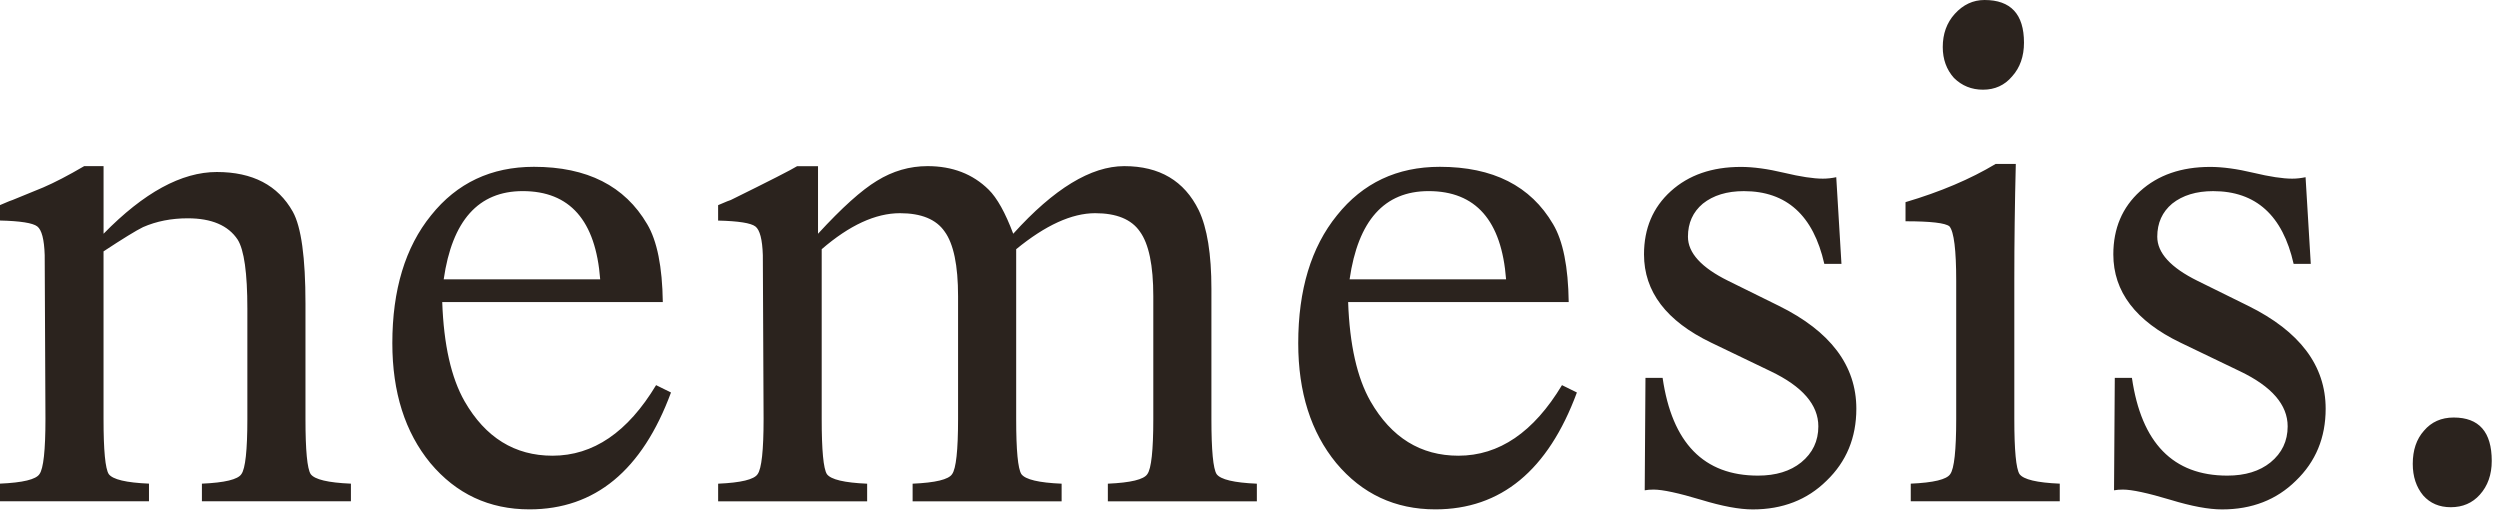 <?xml version="1.0" encoding="UTF-8"?><svg id="Layer_4" xmlns="http://www.w3.org/2000/svg" width="106" height="22" viewBox="0 0 106 22"><path d="M4.391,7.044v2.867c1.706-1.745,3.307-2.618,4.802-2.618,1.516,0,2.591.561,3.222,1.683.358.644.537,1.943.537,3.896v4.893c0,1.33.074,2.109.221,2.337.168.229.737.364,1.706.405v.748h-6.318v-.748c.969-.042,1.527-.177,1.674-.405.168-.229.253-1.008.253-2.337v-4.675c0-1.517-.137-2.493-.411-2.93-.4-.603-1.106-.904-2.117-.904-.695,0-1.327.125-1.896.374-.295.145-.853.488-1.674,1.028v7.106c0,1.33.074,2.109.221,2.337.169.229.737.364,1.706.405v.748H0v-.748c.969-.042,1.527-.177,1.674-.405.168-.229.253-1.008.253-2.337l-.032-6.95c-.021-.665-.126-1.07-.316-1.215-.19-.145-.716-.229-1.58-.249v-.654c.337-.145.516-.218.537-.218l1.295-.53c.484-.208,1.064-.509,1.738-.904h.821ZM28.102,12.809h-9.351c.063,1.808.379,3.21.948,4.207.885,1.538,2.127,2.306,3.728,2.306,1.727,0,3.191-.997,4.391-2.992l.632.312c-1.222,3.304-3.222,4.955-6.002,4.955-1.706,0-3.106-.655-4.202-1.964-1.074-1.309-1.611-3.002-1.611-5.08,0-2.265.548-4.072,1.643-5.423,1.095-1.371,2.549-2.057,4.36-2.057,2.254,0,3.854.81,4.802,2.431.421.706.642,1.808.663,3.304ZM18.814,11.843h6.634c-.19-2.493-1.285-3.74-3.286-3.74-1.874,0-2.991,1.247-3.349,3.74ZM34.684,7.044v2.867c1.011-1.101,1.843-1.849,2.496-2.244.674-.416,1.39-.623,2.148-.623,1.053,0,1.917.332,2.591.997.358.353.706.977,1.042,1.87,1.727-1.912,3.296-2.867,4.707-2.867,1.495,0,2.548.623,3.159,1.87.358.748.537,1.86.537,3.335v5.517c0,1.33.074,2.109.221,2.337.169.229.737.364,1.706.405v.748h-6.318v-.748c.969-.042,1.527-.177,1.674-.405.169-.229.253-1.008.253-2.337v-5.205c0-1.309-.19-2.223-.569-2.743-.358-.519-.99-.779-1.896-.779-.99,0-2.106.509-3.349,1.527v7.2c0,1.33.074,2.109.221,2.337.169.229.737.364,1.706.405v.748h-6.318v-.748c.969-.042,1.527-.177,1.674-.405.168-.229.253-1.008.253-2.337v-5.205c0-1.309-.19-2.223-.569-2.743-.358-.519-.99-.779-1.896-.779-1.032,0-2.138.509-3.317,1.527v7.2c0,1.33.074,2.109.221,2.337.168.229.737.364,1.706.405v.748h-6.318v-.748c.969-.042,1.527-.177,1.674-.405.168-.229.253-1.008.253-2.337l-.032-6.95c-.021-.665-.126-1.07-.316-1.215-.19-.145-.716-.229-1.58-.249v-.654c.337-.145.516-.218.537-.218,1.643-.81,2.58-1.288,2.812-1.434h.885ZM66.512,12.809h-9.351c.063,1.808.379,3.21.948,4.207.885,1.538,2.127,2.306,3.728,2.306,1.727,0,3.191-.997,4.391-2.992l.632.312c-1.221,3.304-3.222,4.955-6.002,4.955-1.706,0-3.107-.655-4.202-1.964-1.074-1.309-1.611-3.002-1.611-5.08,0-2.265.548-4.072,1.643-5.423,1.095-1.371,2.548-2.057,4.36-2.057,2.254,0,3.854.81,4.802,2.431.421.706.643,1.808.663,3.304ZM57.224,11.843h6.634c-.19-2.493-1.285-3.74-3.286-3.74-1.875,0-2.99,1.247-3.349,3.74ZM77.857,7.511l.221,3.678h-.727c-.464-2.057-1.601-3.085-3.412-3.085-.716,0-1.295.177-1.738.53-.421.353-.632.821-.632,1.403,0,.686.569,1.309,1.706,1.87l2.148,1.06c2.19,1.081,3.286,2.535,3.286,4.363,0,1.226-.421,2.244-1.264,3.054-.821.81-1.864,1.215-3.128,1.215-.569,0-1.295-.135-2.18-.405-.969-.291-1.643-.436-2.022-.436-.148,0-.274.01-.379.031l.032-4.768h.727c.4,2.763,1.748,4.145,4.044,4.145.758,0,1.369-.187,1.832-.561.484-.395.727-.904.727-1.527,0-.914-.674-1.693-2.022-2.337l-2.527-1.215c-1.896-.914-2.843-2.161-2.843-3.74,0-1.101.379-1.995,1.137-2.68.758-.686,1.748-1.029,2.97-1.029.526,0,1.137.083,1.832.249.695.166,1.242.249,1.643.249.19,0,.379-.021.569-.062ZM80.794,9.381v-.81c1.475-.436,2.749-.977,3.823-1.621h.853c-.042,1.683-.063,3.314-.063,4.893v5.922c0,1.33.074,2.109.221,2.337.169.229.737.364,1.706.405v.748h-6.318v-.748c.969-.042,1.527-.177,1.674-.405.169-.229.253-1.008.253-2.337v-5.859c0-1.309-.095-2.078-.284-2.306-.168-.145-.79-.218-1.864-.218ZM84.143,0c1.116,0,1.674.603,1.674,1.808,0,.582-.168,1.06-.506,1.434-.316.374-.727.561-1.232.561-.484,0-.895-.166-1.232-.499-.316-.353-.474-.79-.474-1.309,0-.561.169-1.028.506-1.403.358-.395.779-.592,1.264-.592ZM97.756,7.511l.221,3.678h-.727c-.463-2.057-1.601-3.085-3.412-3.085-.716,0-1.295.177-1.738.53-.421.353-.632.821-.632,1.403,0,.686.569,1.309,1.706,1.87l2.148,1.06c2.19,1.081,3.286,2.535,3.286,4.363,0,1.226-.421,2.244-1.264,3.054-.821.81-1.864,1.215-3.128,1.215-.569,0-1.295-.135-2.18-.405-.969-.291-1.643-.436-2.022-.436-.147,0-.274.01-.379.031l.032-4.768h.727c.4,2.763,1.748,4.145,4.044,4.145.758,0,1.369-.187,1.832-.561.484-.395.727-.904.727-1.527,0-.914-.674-1.693-2.022-2.337l-2.527-1.215c-1.896-.914-2.843-2.161-2.843-3.74,0-1.101.379-1.995,1.137-2.68.758-.686,1.748-1.029,2.97-1.029.526,0,1.137.083,1.832.249.695.166,1.243.249,1.643.249.19,0,.379-.021.569-.062ZM104.038,17.703c1.075,0,1.612.613,1.612,1.839,0,.582-.169,1.06-.506,1.434-.316.353-.726.53-1.232.53-.484,0-.874-.166-1.169-.499-.294-.353-.442-.8-.442-1.34,0-.582.158-1.049.474-1.403.316-.374.737-.561,1.263-.561Z" fill="#2b231e"/></svg>